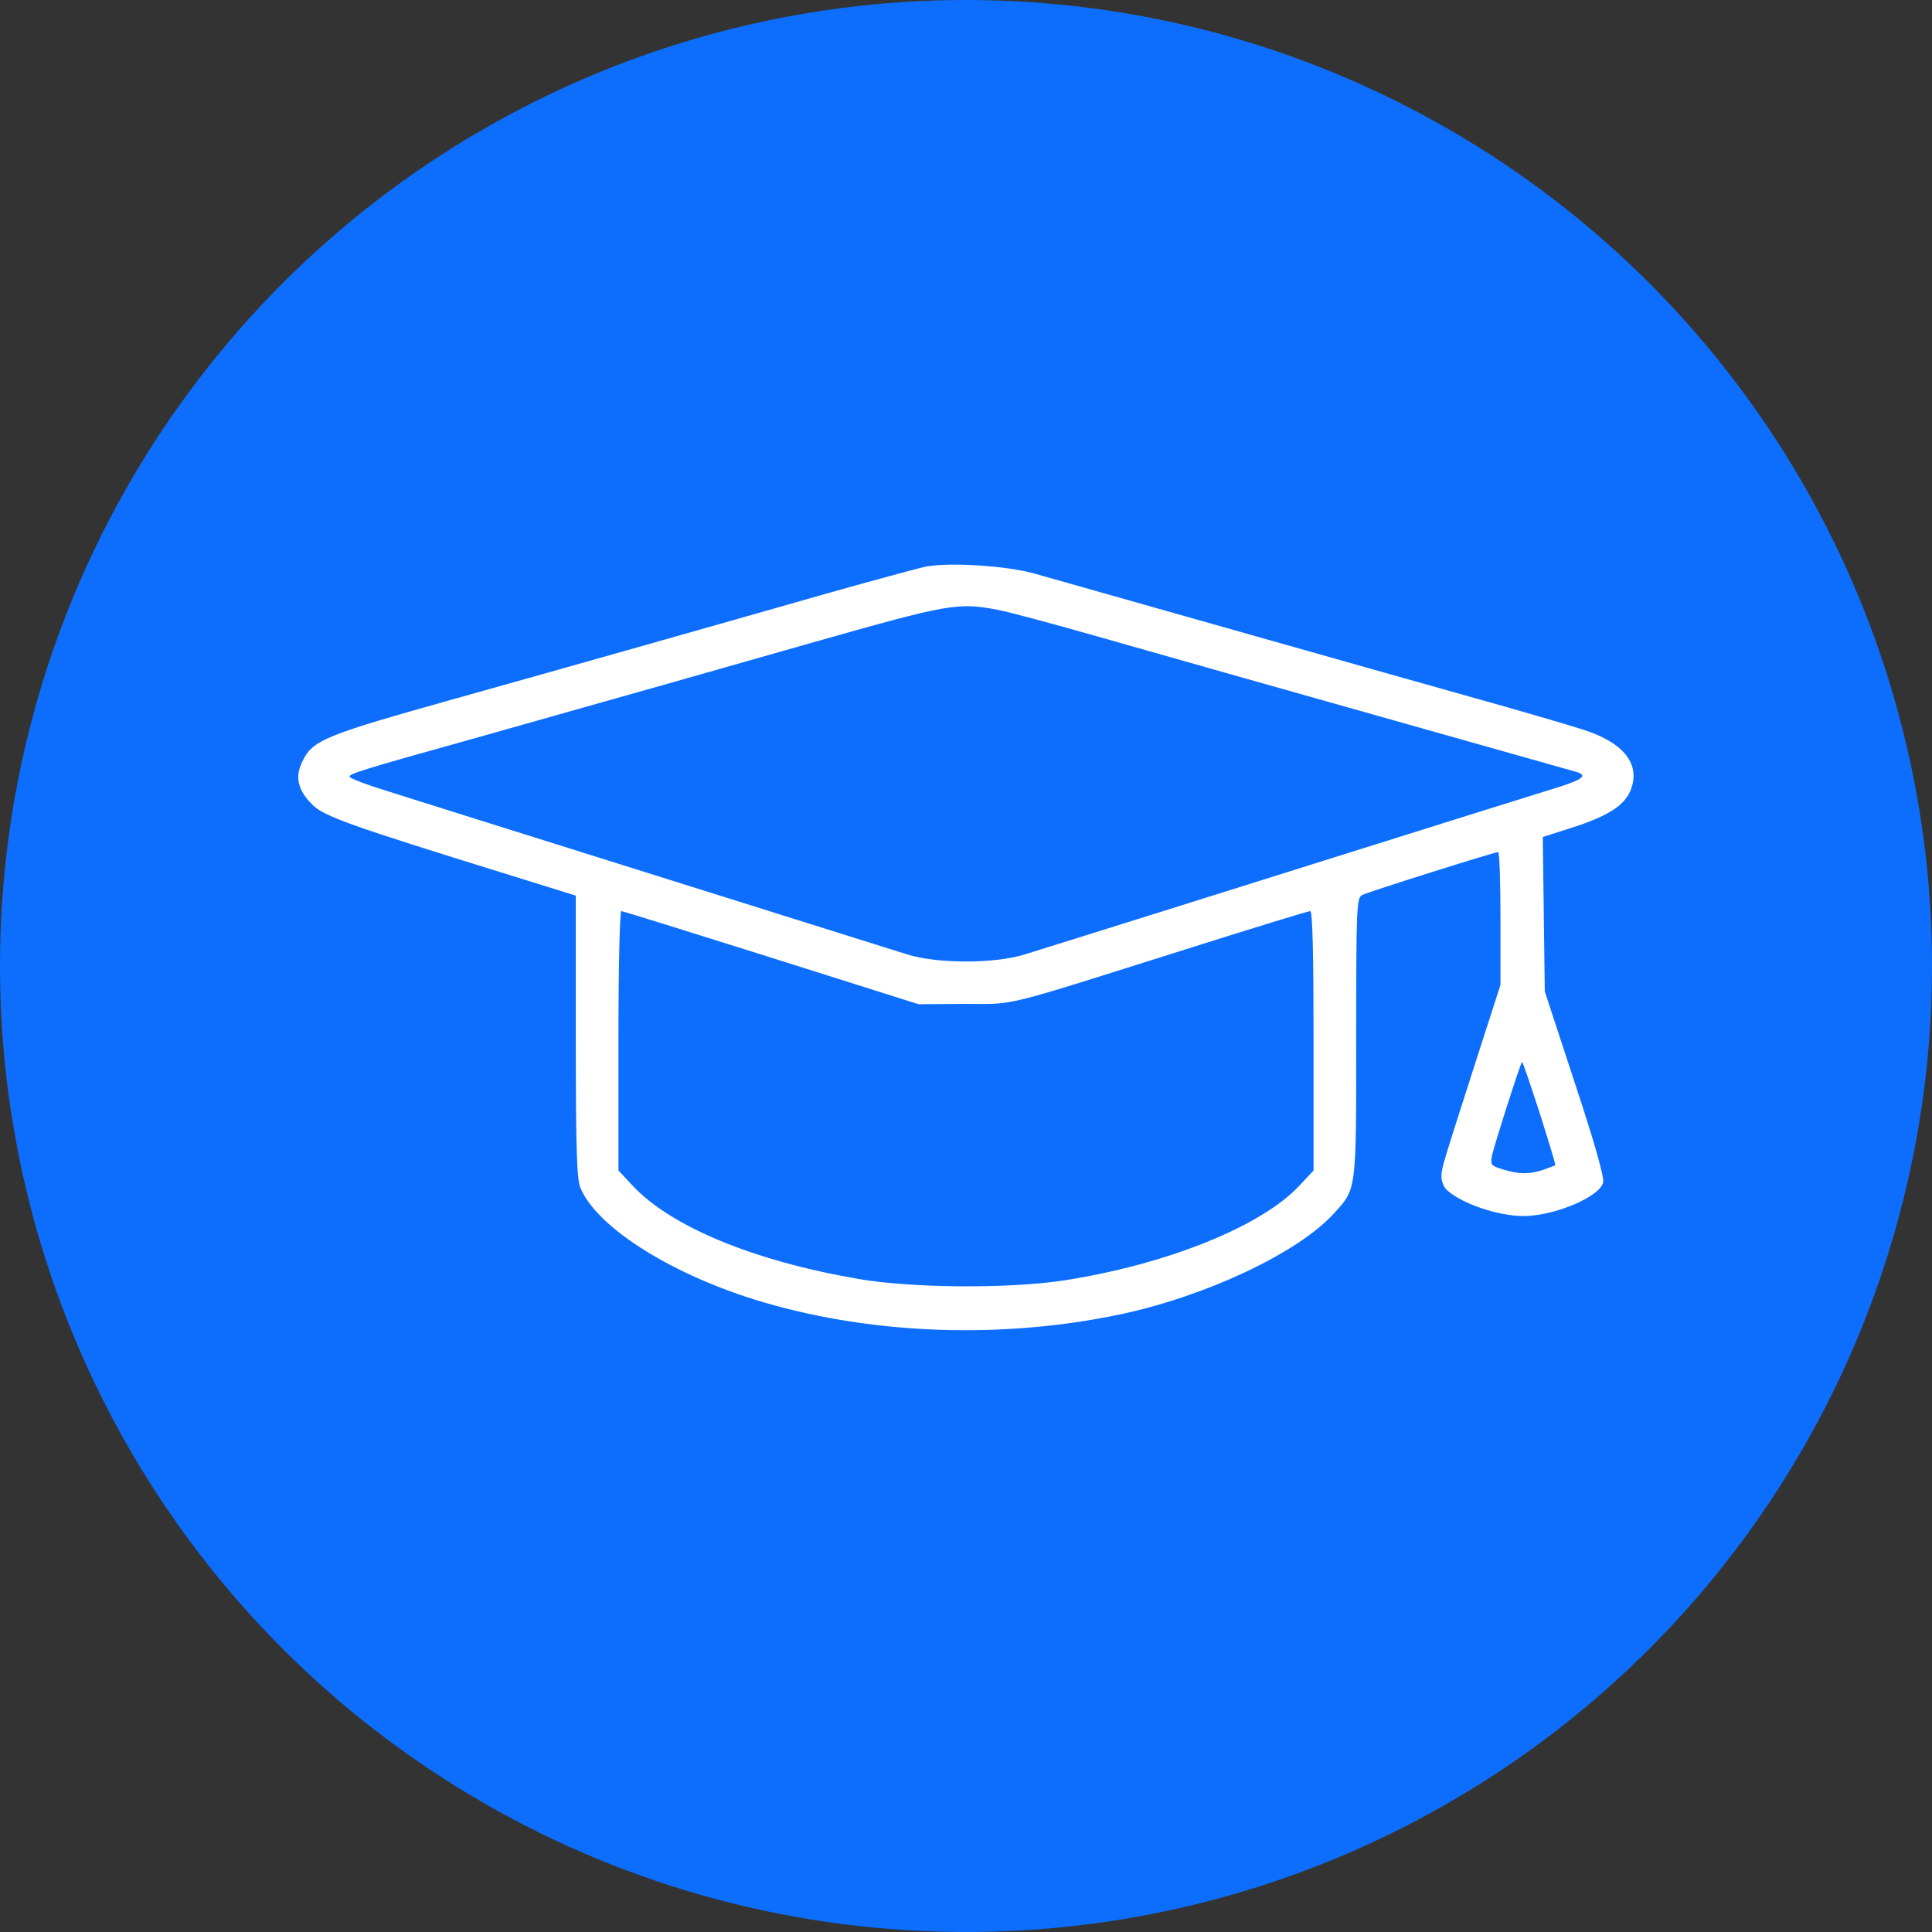 <svg width="31" height="31" viewBox="0 0 31 31" fill="none" xmlns="http://www.w3.org/2000/svg">
<rect x="0" y="0" width="31" height="31" fill="#333333" stroke="none"/>
<circle cx="15.5" cy="15.5" r="15.5" fill="#0D6EFD"/>
<g clip-path="url(#clip0_357_58)">
<path d="M14.869 9.089C14.737 9.115 14.006 9.315 13.238 9.531C11.507 10.026 9.113 10.704 7.345 11.199C5.188 11.804 5.014 11.872 4.846 12.23C4.73 12.472 4.782 12.683 5.009 12.909C5.198 13.098 5.593 13.24 8.176 14.04L9.239 14.371V16.629C9.239 18.444 9.255 18.917 9.313 19.059C9.581 19.707 10.823 20.48 12.27 20.901C14.037 21.417 16.1 21.485 17.973 21.09C19.341 20.801 20.809 20.112 21.388 19.486C21.772 19.07 21.761 19.144 21.761 16.65C21.761 14.572 21.766 14.408 21.856 14.361C21.945 14.314 23.976 13.672 24.039 13.672C24.06 13.672 24.076 14.151 24.076 14.74V15.803L23.703 16.96C23.14 18.718 23.129 18.738 23.129 18.886C23.129 18.959 23.171 19.059 23.224 19.102C23.466 19.317 24.039 19.512 24.45 19.512C24.934 19.512 25.665 19.207 25.723 18.975C25.744 18.896 25.586 18.333 25.27 17.381L24.787 15.908L24.771 14.671L24.755 13.43L25.218 13.282C25.791 13.098 26.06 12.93 26.16 12.688C26.333 12.272 26.065 11.92 25.407 11.709C25.181 11.636 24.392 11.404 23.655 11.199C22.508 10.878 17.831 9.552 16.605 9.205C16.168 9.079 15.253 9.021 14.869 9.089ZM16.005 9.784C16.174 9.815 16.921 10.015 17.657 10.226C18.394 10.436 19.436 10.731 19.972 10.883C21.151 11.215 25.171 12.351 25.302 12.388C25.47 12.441 25.397 12.504 25.039 12.62C24.571 12.761 17.936 14.85 17.289 15.05C17.015 15.134 16.637 15.255 16.447 15.313C15.963 15.466 15.037 15.466 14.553 15.313C13.853 15.092 6.824 12.888 6.229 12.698C5.887 12.593 5.609 12.488 5.609 12.462C5.609 12.414 5.787 12.356 7.634 11.841C10.539 11.02 11.491 10.752 13.001 10.32C15.226 9.689 15.358 9.663 16.005 9.784ZM12.375 15.366L14.737 16.113L15.474 16.108C16.316 16.108 16 16.187 19.036 15.229C20.099 14.892 20.993 14.619 21.024 14.619C21.061 14.619 21.077 15.329 21.077 16.697V18.781L20.846 19.028C20.23 19.686 18.699 20.296 17.047 20.549C16.152 20.68 14.6 20.669 13.748 20.517C12.08 20.227 10.765 19.68 10.154 19.028L9.923 18.781V16.697C9.923 15.555 9.944 14.619 9.97 14.619C9.991 14.619 11.075 14.956 12.375 15.366ZM24.707 17.865C24.85 18.318 24.965 18.691 24.955 18.696C24.95 18.702 24.865 18.733 24.765 18.77C24.539 18.844 24.376 18.844 24.118 18.765C23.924 18.707 23.913 18.691 23.939 18.544C23.982 18.354 24.402 17.039 24.423 17.039C24.434 17.039 24.56 17.413 24.707 17.865Z" fill="white"/>
</g>
<defs>
<clipPath id="clip0_357_58">
<rect width="23" height="19" fill="white" transform="translate(4 6)"/>
</clipPath>
</defs>
</svg>
